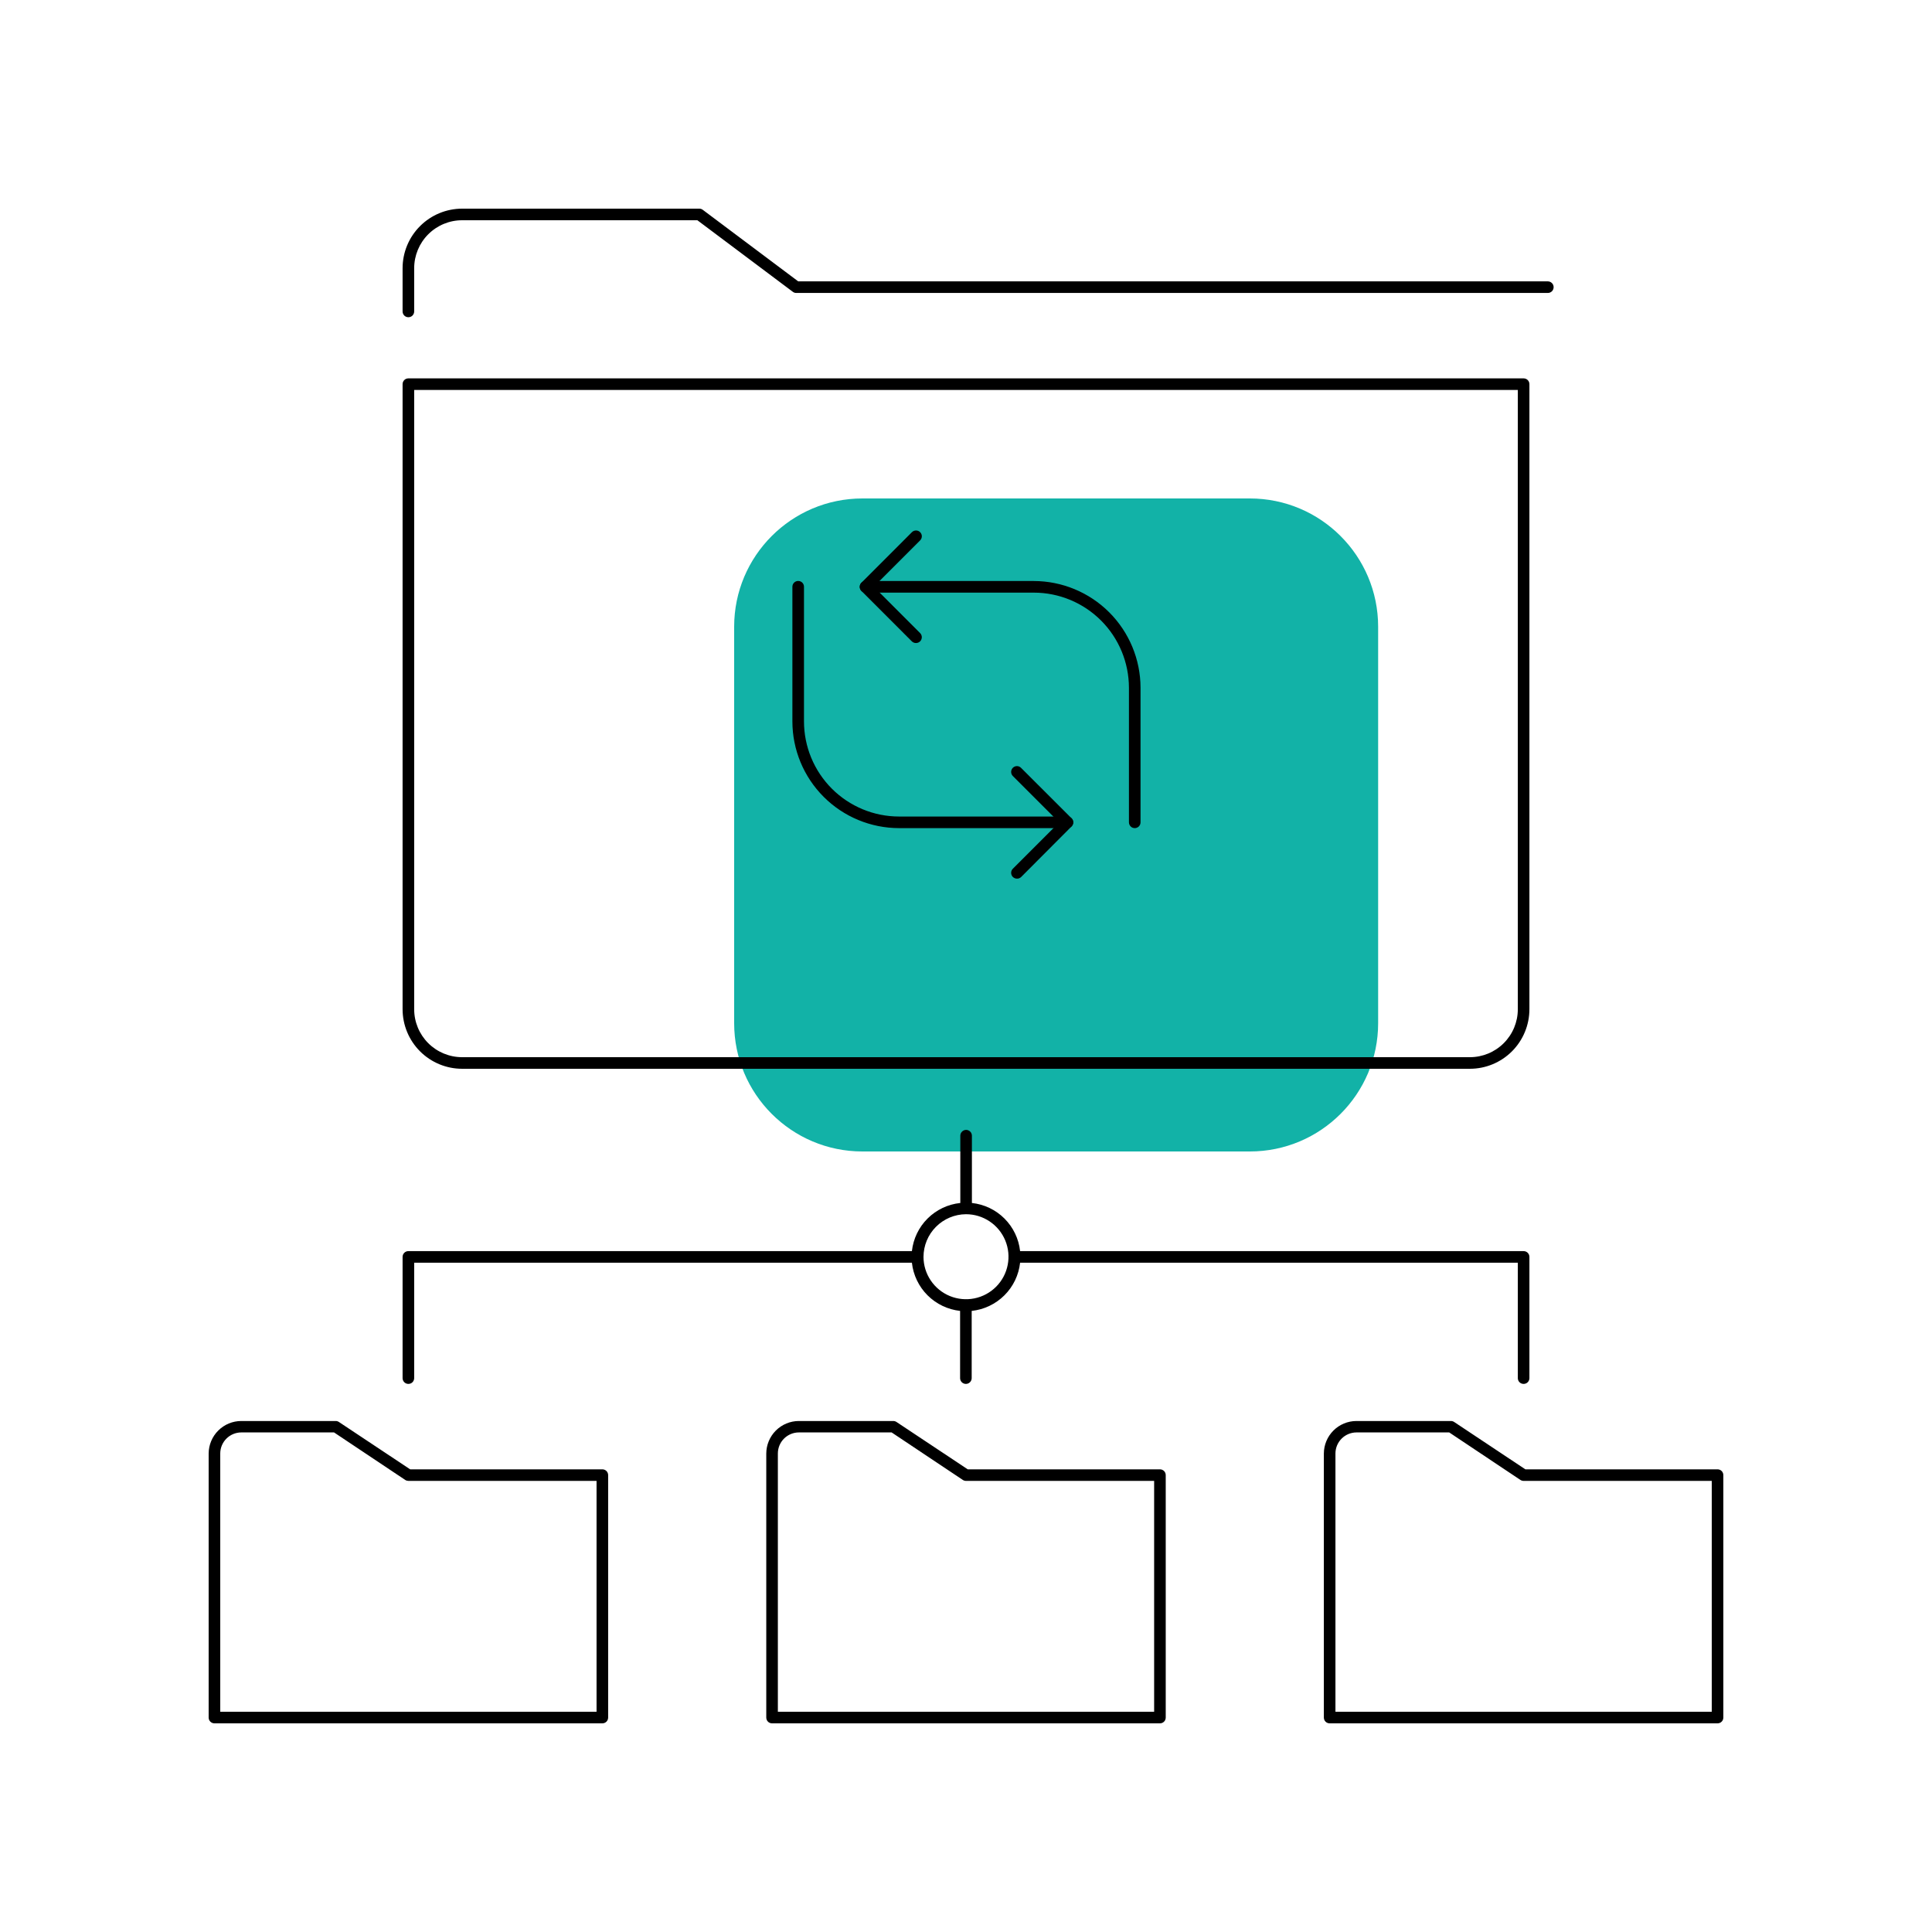 <svg width="71" height="71" viewBox="0 0 71 71" fill="none" xmlns="http://www.w3.org/2000/svg">
<path d="M45.931 18.318H31.694C29.091 18.318 26.98 20.429 26.98 23.032V37.602C26.98 40.205 29.091 42.316 31.694 42.316H45.931C48.535 42.316 50.646 40.205 50.646 37.602V23.032C50.646 20.429 48.535 18.318 45.931 18.318Z" fill="#12B2A7"/>
<path d="M16.982 39.277H54.018C54.598 39.277 55.154 39.046 55.564 38.636C55.974 38.226 56.204 37.67 56.205 37.09V14.118C56.205 14.061 56.183 14.007 56.143 13.967C56.103 13.927 56.048 13.905 55.992 13.905H15.008C14.951 13.905 14.897 13.927 14.857 13.967C14.817 14.007 14.795 14.061 14.795 14.118V37.09C14.796 37.67 15.026 38.226 15.436 38.636C15.846 39.046 16.402 39.277 16.982 39.277V39.277ZM15.221 14.331H55.779V37.09C55.779 37.557 55.593 38.005 55.263 38.335C54.933 38.665 54.485 38.851 54.018 38.851H16.982C16.515 38.851 16.067 38.665 15.737 38.335C15.407 38.005 15.221 37.557 15.221 37.09V14.331Z" fill="black"/>
<path d="M15.008 11.658C15.065 11.658 15.119 11.636 15.159 11.596C15.198 11.556 15.221 11.502 15.221 11.445V9.853C15.222 9.387 15.408 8.939 15.738 8.61C16.068 8.28 16.515 8.094 16.982 8.094H25.628L29.136 10.724C29.172 10.752 29.217 10.767 29.263 10.766H56.882C56.939 10.766 56.993 10.744 57.033 10.704C57.073 10.664 57.095 10.61 57.095 10.553C57.095 10.497 57.073 10.443 57.033 10.403C56.993 10.363 56.939 10.34 56.882 10.34H29.334L25.827 7.711C25.79 7.683 25.745 7.668 25.699 7.668H16.982C16.402 7.669 15.847 7.899 15.437 8.309C15.027 8.718 14.796 9.274 14.795 9.853V11.445C14.795 11.502 14.817 11.556 14.857 11.596C14.897 11.636 14.951 11.658 15.008 11.658Z" fill="black"/>
<path d="M22.136 53.997H15.073L12.453 52.256C12.418 52.233 12.377 52.221 12.336 52.221H8.868C8.551 52.221 8.247 52.347 8.022 52.571C7.797 52.794 7.67 53.098 7.668 53.415V63.119C7.668 63.176 7.69 63.23 7.73 63.27C7.77 63.31 7.825 63.332 7.881 63.332H22.136C22.193 63.332 22.247 63.31 22.287 63.27C22.327 63.23 22.349 63.176 22.349 63.119V54.21C22.349 54.154 22.327 54.099 22.287 54.059C22.247 54.02 22.193 53.997 22.136 53.997ZM21.923 62.906H8.094V53.415C8.094 53.21 8.176 53.013 8.321 52.868C8.466 52.723 8.663 52.641 8.868 52.641H12.276L14.89 54.386C14.925 54.409 14.966 54.421 15.008 54.422H21.923V62.906Z" fill="black"/>
<path d="M42.627 53.997H35.564L32.944 52.256C32.909 52.233 32.868 52.221 32.826 52.221H29.358C29.041 52.221 28.736 52.348 28.511 52.573C28.287 52.798 28.16 53.103 28.16 53.421V63.119C28.16 63.176 28.183 63.23 28.222 63.27C28.262 63.31 28.317 63.332 28.373 63.332H42.627C42.684 63.332 42.738 63.31 42.778 63.27C42.818 63.23 42.84 63.176 42.84 63.119V54.21C42.84 54.154 42.818 54.099 42.778 54.059C42.738 54.02 42.684 53.997 42.627 53.997ZM42.414 62.906H28.586V53.415C28.586 53.21 28.667 53.013 28.812 52.868C28.957 52.723 29.154 52.641 29.358 52.641H32.767L35.382 54.386C35.417 54.409 35.458 54.422 35.5 54.422H42.414V62.906Z" fill="black"/>
<path d="M63.119 53.997H56.056L53.438 52.256C53.402 52.233 53.361 52.221 53.318 52.221H49.85C49.532 52.221 49.227 52.348 49.002 52.573C48.778 52.797 48.651 53.102 48.651 53.421V63.119C48.651 63.176 48.673 63.23 48.713 63.27C48.753 63.31 48.807 63.332 48.864 63.332H63.119C63.175 63.332 63.23 63.31 63.27 63.27C63.31 63.23 63.332 63.176 63.332 63.119V54.21C63.332 54.154 63.31 54.099 63.27 54.059C63.23 54.02 63.175 53.997 63.119 53.997ZM62.906 62.906H49.077V53.415C49.077 53.21 49.159 53.013 49.304 52.868C49.449 52.723 49.645 52.641 49.85 52.641H53.258L55.873 54.386C55.908 54.409 55.95 54.422 55.992 54.422H62.906V62.906Z" fill="black"/>
<path d="M15.008 50.858C15.065 50.858 15.119 50.836 15.159 50.796C15.198 50.756 15.221 50.702 15.221 50.645V46.404H33.512C33.561 46.857 33.764 47.279 34.086 47.601C34.408 47.923 34.83 48.125 35.283 48.175V50.645C35.283 50.702 35.305 50.756 35.345 50.796C35.385 50.836 35.439 50.858 35.496 50.858C35.552 50.858 35.606 50.836 35.646 50.796C35.686 50.756 35.709 50.702 35.709 50.645V48.175C36.163 48.127 36.587 47.925 36.911 47.603C37.235 47.281 37.438 46.858 37.488 46.404H55.779V50.645C55.779 50.702 55.801 50.756 55.841 50.796C55.881 50.836 55.935 50.858 55.992 50.858C56.048 50.858 56.103 50.836 56.143 50.796C56.183 50.756 56.205 50.702 56.205 50.645V46.191C56.205 46.135 56.183 46.08 56.143 46.04C56.103 46 56.048 45.978 55.992 45.978H37.488C37.439 45.525 37.236 45.103 36.914 44.781C36.592 44.459 36.17 44.258 35.717 44.209V41.736C35.717 41.68 35.695 41.626 35.655 41.586C35.615 41.546 35.561 41.523 35.504 41.523C35.448 41.523 35.394 41.546 35.354 41.586C35.314 41.626 35.291 41.68 35.291 41.736V44.209C34.837 44.256 34.413 44.457 34.089 44.779C33.765 45.101 33.562 45.524 33.512 45.978H15.008C14.951 45.978 14.897 46 14.857 46.04C14.817 46.08 14.795 46.135 14.795 46.191V50.645C14.795 50.702 14.817 50.756 14.857 50.796C14.897 50.836 14.951 50.858 15.008 50.858ZM35.5 44.622C35.809 44.622 36.11 44.713 36.367 44.885C36.624 45.056 36.824 45.3 36.942 45.584C37.061 45.87 37.092 46.183 37.032 46.486C36.973 46.789 36.825 47.067 36.607 47.286C36.389 47.505 36.112 47.654 35.809 47.715C35.507 47.776 35.193 47.746 34.907 47.629C34.622 47.512 34.377 47.313 34.205 47.057C34.032 46.801 33.939 46.5 33.938 46.191C33.939 45.776 34.103 45.379 34.396 45.085C34.688 44.791 35.085 44.624 35.5 44.622V44.622Z" fill="black"/>
<path d="M33.663 23.631C33.606 23.632 33.553 23.61 33.512 23.572L31.657 21.717C31.637 21.698 31.622 21.674 31.611 21.648C31.6 21.622 31.595 21.594 31.595 21.566C31.595 21.538 31.6 21.51 31.611 21.484C31.622 21.458 31.637 21.435 31.657 21.415L33.512 19.558C33.552 19.517 33.606 19.495 33.663 19.495C33.719 19.494 33.774 19.517 33.814 19.557C33.854 19.597 33.877 19.651 33.877 19.707C33.877 19.764 33.854 19.818 33.815 19.858L32.111 21.562L33.815 23.267C33.854 23.307 33.876 23.361 33.876 23.417C33.876 23.473 33.854 23.527 33.815 23.568C33.774 23.608 33.72 23.631 33.663 23.631V23.631Z" fill="black"/>
<path d="M41.701 30.433C41.645 30.433 41.59 30.411 41.551 30.371C41.511 30.331 41.488 30.277 41.488 30.22V25.276C41.487 24.349 41.119 23.459 40.463 22.804C39.807 22.148 38.918 21.779 37.991 21.779H31.808C31.752 21.779 31.697 21.756 31.657 21.716C31.617 21.676 31.595 21.622 31.595 21.566C31.595 21.509 31.617 21.455 31.657 21.415C31.697 21.375 31.752 21.352 31.808 21.352H37.992C39.032 21.354 40.029 21.768 40.764 22.503C41.499 23.239 41.913 24.236 41.914 25.276V30.223C41.913 30.279 41.891 30.333 41.851 30.372C41.811 30.411 41.757 30.433 41.701 30.433Z" fill="black"/>
<path d="M37.372 32.289C37.315 32.289 37.261 32.266 37.221 32.227C37.181 32.187 37.159 32.133 37.159 32.076C37.159 32.02 37.181 31.966 37.221 31.926L38.925 30.222L37.221 28.518C37.181 28.478 37.159 28.424 37.159 28.367C37.159 28.311 37.181 28.257 37.221 28.217C37.241 28.197 37.264 28.181 37.29 28.17C37.316 28.159 37.344 28.154 37.372 28.154C37.4 28.154 37.427 28.159 37.453 28.17C37.479 28.181 37.502 28.197 37.522 28.217L39.378 30.071C39.398 30.091 39.414 30.114 39.425 30.14C39.435 30.166 39.441 30.194 39.441 30.222C39.441 30.25 39.435 30.277 39.425 30.303C39.414 30.329 39.398 30.353 39.378 30.372L37.522 32.234C37.481 32.271 37.427 32.291 37.372 32.289V32.289Z" fill="black"/>
<path d="M39.228 30.433H33.044C32.003 30.433 31.005 30.02 30.27 29.284C29.534 28.548 29.12 27.55 29.12 26.51V21.563C29.12 21.506 29.142 21.452 29.182 21.412C29.222 21.372 29.276 21.35 29.333 21.35C29.39 21.35 29.444 21.372 29.484 21.412C29.524 21.452 29.546 21.506 29.546 21.563V26.51C29.546 26.969 29.637 27.424 29.812 27.848C29.988 28.273 30.246 28.658 30.57 28.983C30.895 29.308 31.281 29.565 31.705 29.741C32.129 29.917 32.584 30.007 33.044 30.007H39.228C39.284 30.007 39.338 30.03 39.378 30.07C39.418 30.11 39.441 30.164 39.441 30.22C39.441 30.277 39.418 30.331 39.378 30.371C39.338 30.411 39.284 30.433 39.228 30.433Z" fill="black"/>
</svg>
